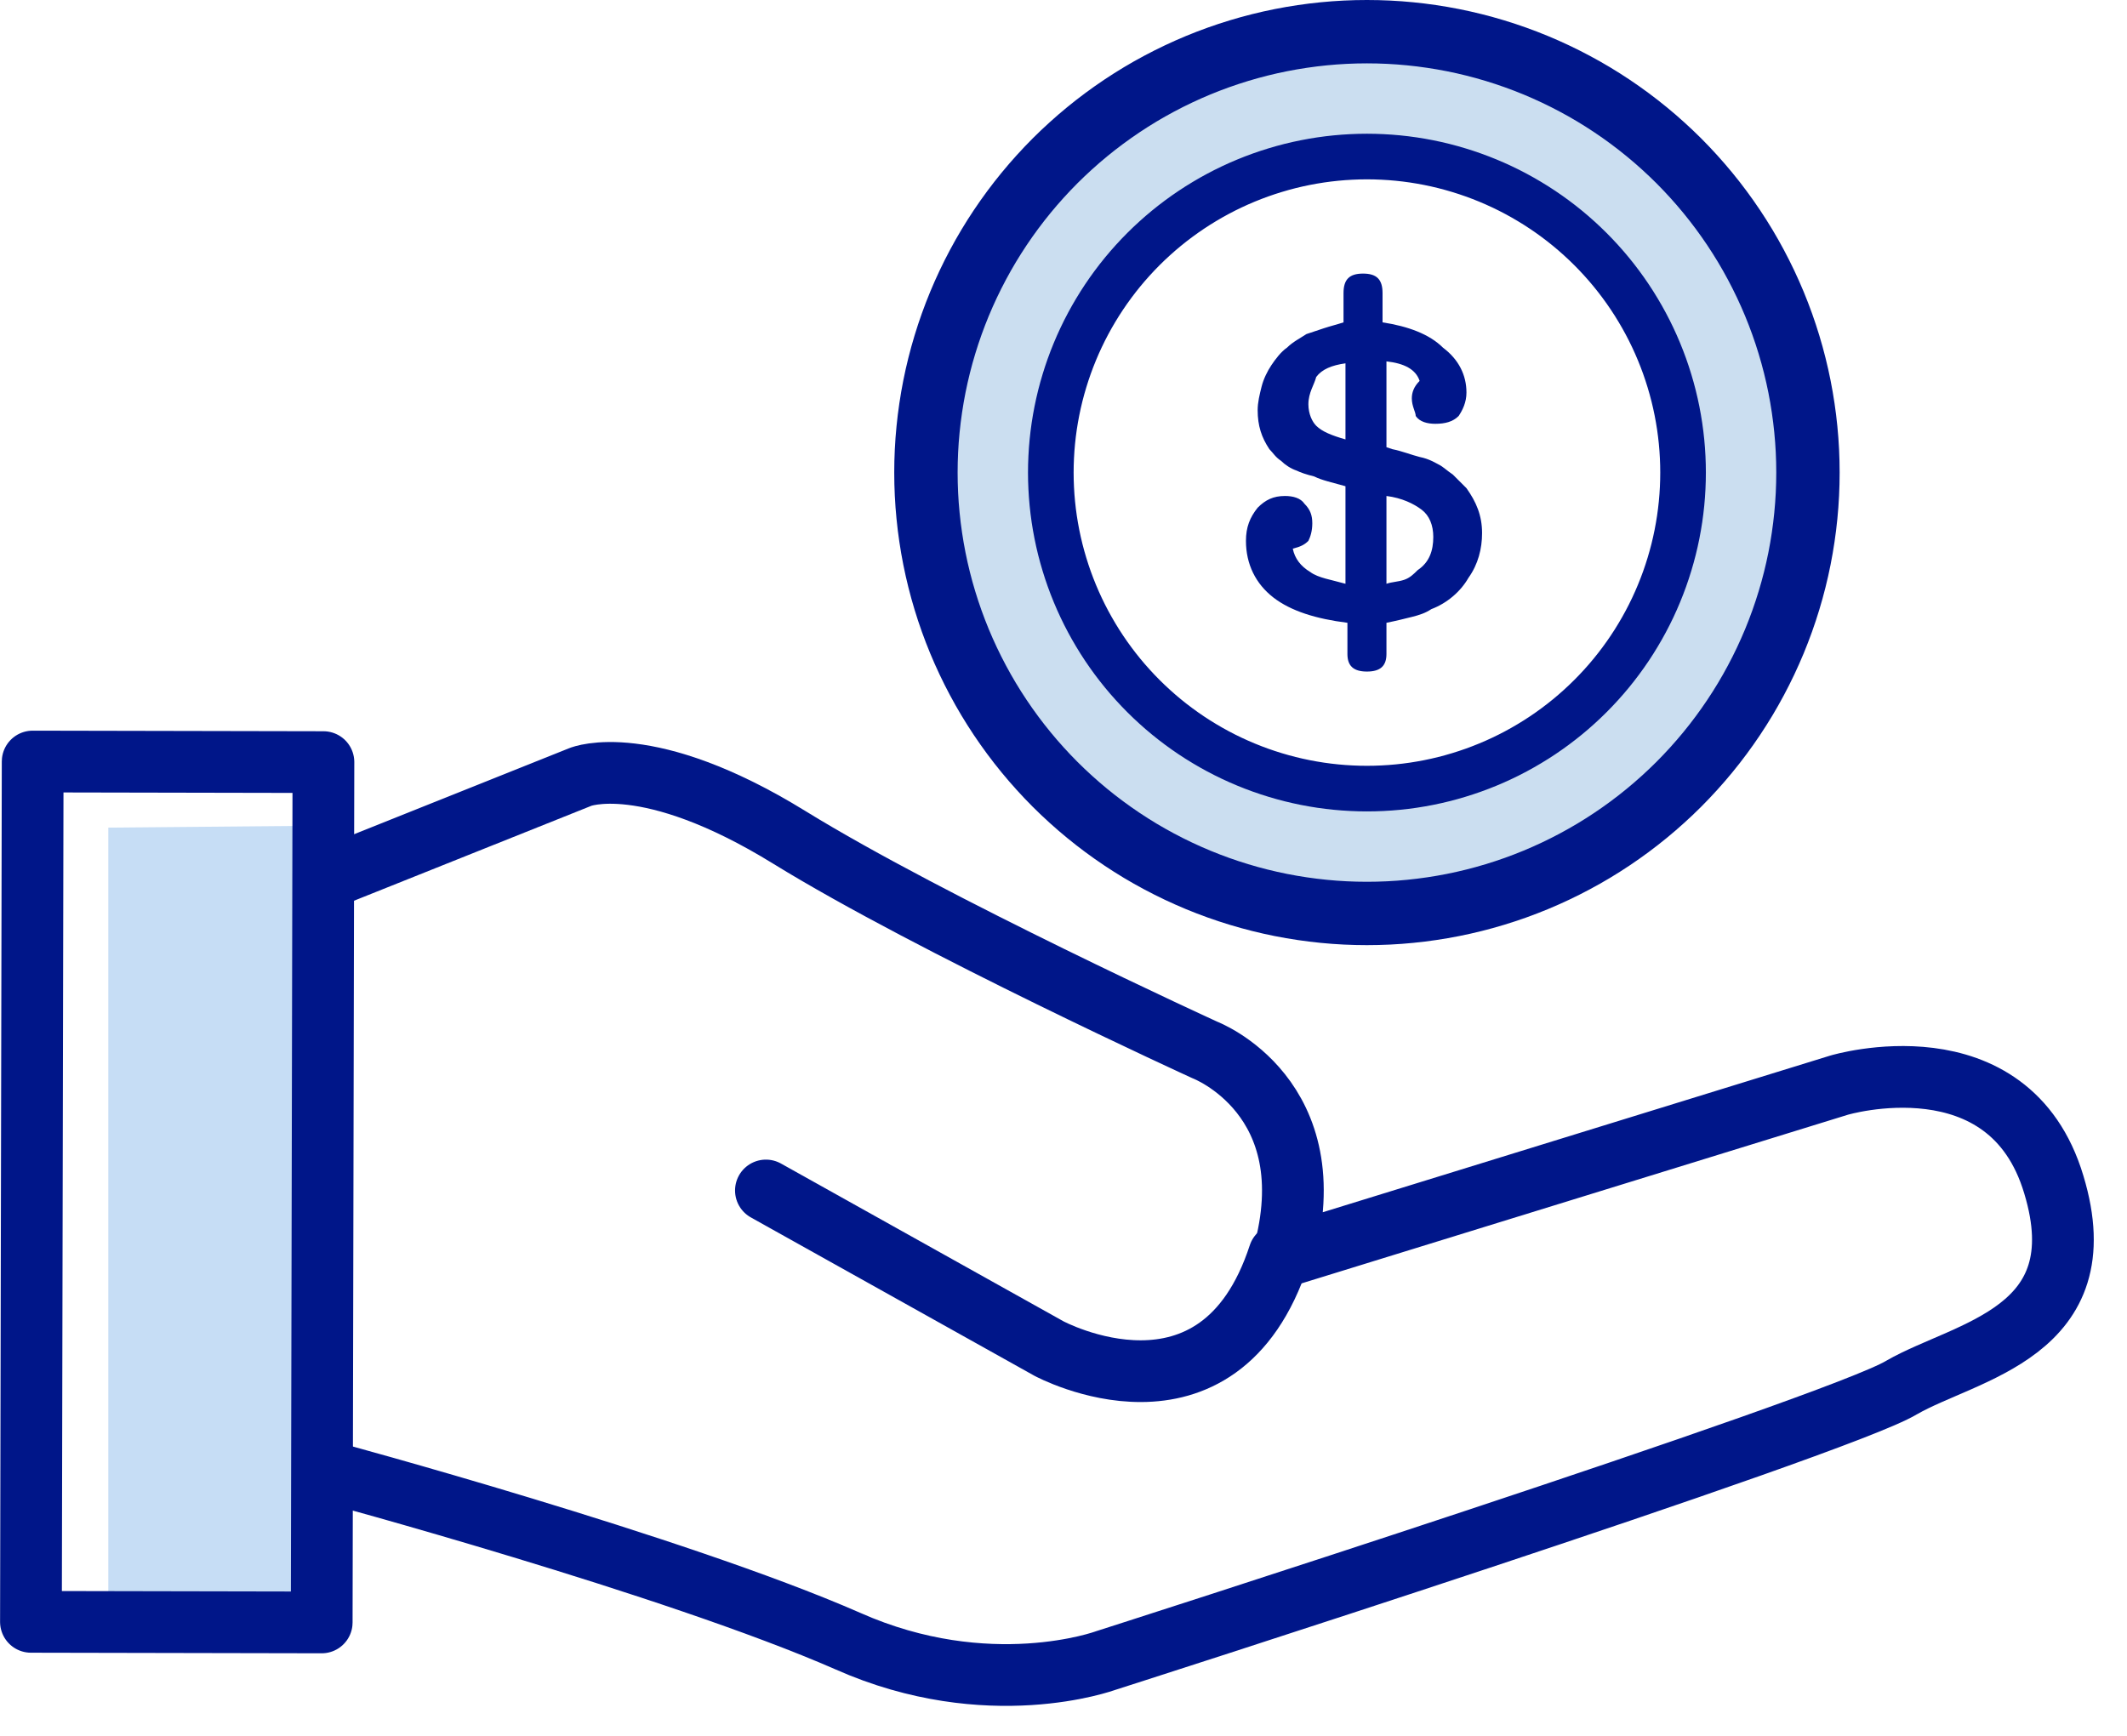 <?xml version="1.0" encoding="utf-8" ?>
<svg xmlns="http://www.w3.org/2000/svg" xmlns:xlink="http://www.w3.org/1999/xlink" width="109" height="89">
	<path fill="#C6DDF5" transform="translate(5.55 42.324)" d="M0 0.1L0 39.8L11 40.8L11.1 0L0 0.1Z"/>
	<path fill="none" stroke="#001689" stroke-width="3.164" stroke-linecap="round" stroke-linejoin="round" transform="matrix(0.002 -1 1 0.002 1.586 83.136)" d="M0 0L44.1 0L44.1 14.9L0 14.9L0 0Z"/>
	<path fill="none" stroke="#001689" stroke-width="3.164" stroke-linecap="round" stroke-linejoin="round" transform="translate(16.75 39.618)" d="M0.5 5.206L13 0.206C13 0.206 16.4 -1.194 23.7 3.306C31 7.806 45 14.206 45 14.206C45 14.206 51.3 16.606 49 24.806L77.5 16.006C77.5 16.006 86.2 13.406 88.5 21.106C90.8 28.706 84 29.606 80.7 31.506C77.4 33.506 39.9 45.506 39.9 45.506C39.9 45.506 33.9 47.706 26.7 44.506C17.8 40.606 0 35.806 0 35.806" fill-rule="evenodd"/>
	<path fill="none" stroke="#001689" stroke-width="3.164" stroke-linecap="round" stroke-linejoin="round" transform="translate(39.25 61.024)" d="M0 0L14.5 8.1C14.5 8.1 23.2 12.8 26.3 3.3" fill-rule="evenodd"/>
	<path fill="#CBDEF0" transform="translate(47.45 1.624)" d="M22.6 0C10.1 0 0 10.1 0 22.6C0 35.1 10.1 45.2 22.6 45.2C35.1 45.2 45.2 35.1 45.2 22.6C45.1 10.1 35 0 22.6 0ZM22.6 38.9C13.6 38.9 6.4 31.6 6.4 22.7C6.4 13.8 13.7 6.5 22.6 6.5C31.6 6.5 38.8 13.8 38.8 22.7C38.8 31.6 31.5 38.9 22.6 38.9Z"/>
	<path fill="none" stroke="#001689" stroke-width="3.248" stroke-linecap="round" stroke-linejoin="round" transform="translate(47.45 1.624)" d="M45.2 22.6Q45.2 23.155 45.173 23.709Q45.146 24.263 45.091 24.815Q45.037 25.367 44.955 25.916Q44.874 26.465 44.766 27.009Q44.658 27.553 44.523 28.091Q44.388 28.63 44.227 29.16Q44.066 29.691 43.879 30.214Q43.692 30.736 43.48 31.249Q43.267 31.761 43.03 32.263Q42.793 32.764 42.531 33.254Q42.27 33.743 41.985 34.219Q41.699 34.695 41.391 35.156Q41.083 35.617 40.752 36.063Q40.422 36.508 40.07 36.937Q39.718 37.366 39.345 37.777Q38.973 38.188 38.581 38.581Q38.188 38.973 37.777 39.345Q37.366 39.718 36.937 40.07Q36.508 40.422 36.063 40.752Q35.617 41.083 35.156 41.391Q34.695 41.699 34.219 41.985Q33.743 42.27 33.254 42.531Q32.764 42.793 32.263 43.03Q31.761 43.267 31.249 43.48Q30.736 43.692 30.214 43.879Q29.691 44.066 29.16 44.227Q28.63 44.388 28.091 44.523Q27.553 44.658 27.009 44.766Q26.465 44.874 25.916 44.955Q25.367 45.037 24.815 45.091Q24.263 45.146 23.709 45.173Q23.155 45.2 22.6 45.2Q22.045 45.2 21.491 45.173Q20.937 45.146 20.385 45.091Q19.833 45.037 19.284 44.955Q18.735 44.874 18.191 44.766Q17.647 44.658 17.109 44.523Q16.57 44.388 16.04 44.227Q15.509 44.066 14.986 43.879Q14.464 43.692 13.951 43.48Q13.439 43.267 12.937 43.03Q12.436 42.793 11.946 42.531Q11.457 42.27 10.981 41.985Q10.505 41.699 10.044 41.391Q9.583 41.083 9.137 40.752Q8.692 40.422 8.263 40.07Q7.834 39.718 7.423 39.345Q7.012 38.973 6.619 38.581Q6.227 38.188 5.855 37.777Q5.482 37.366 5.13 36.937Q4.778 36.508 4.448 36.063Q4.117 35.617 3.809 35.156Q3.501 34.695 3.215 34.219Q2.93 33.743 2.669 33.254Q2.407 32.764 2.17 32.263Q1.933 31.761 1.72 31.249Q1.508 30.736 1.321 30.214Q1.134 29.691 0.973 29.16Q0.812 28.63 0.677 28.091Q0.542 27.553 0.434 27.009Q0.326 26.465 0.245 25.916Q0.163 25.367 0.109 24.815Q0.054 24.263 0.027 23.709Q0 23.155 0 22.6Q0 22.045 0.027 21.491Q0.054 20.937 0.109 20.385Q0.163 19.833 0.245 19.284Q0.326 18.735 0.434 18.191Q0.542 17.647 0.677 17.109Q0.812 16.57 0.973 16.04Q1.134 15.509 1.321 14.986Q1.508 14.464 1.72 13.951Q1.933 13.439 2.17 12.937Q2.407 12.436 2.669 11.946Q2.93 11.457 3.215 10.981Q3.501 10.505 3.809 10.044Q4.117 9.583 4.448 9.137Q4.778 8.692 5.13 8.263Q5.482 7.834 5.855 7.423Q6.227 7.012 6.619 6.619Q7.012 6.227 7.423 5.855Q7.834 5.482 8.263 5.13Q8.692 4.778 9.137 4.448Q9.583 4.117 10.044 3.809Q10.505 3.501 10.981 3.215Q11.457 2.93 11.946 2.669Q12.436 2.407 12.937 2.17Q13.439 1.933 13.951 1.72Q14.464 1.508 14.986 1.321Q15.509 1.134 16.04 0.973Q16.57 0.812 17.109 0.677Q17.647 0.542 18.191 0.434Q18.735 0.326 19.284 0.245Q19.833 0.163 20.385 0.109Q20.937 0.054 21.491 0.027Q22.045 0 22.6 0Q23.155 0 23.709 0.027Q24.263 0.054 24.815 0.109Q25.367 0.163 25.916 0.245Q26.465 0.326 27.009 0.434Q27.553 0.542 28.091 0.677Q28.63 0.812 29.16 0.973Q29.691 1.134 30.214 1.321Q30.736 1.508 31.249 1.72Q31.761 1.933 32.263 2.17Q32.764 2.407 33.254 2.669Q33.743 2.93 34.219 3.215Q34.695 3.501 35.156 3.809Q35.617 4.117 36.063 4.448Q36.508 4.778 36.937 5.13Q37.366 5.482 37.777 5.855Q38.188 6.227 38.581 6.619Q38.973 7.012 39.345 7.423Q39.718 7.834 40.07 8.263Q40.422 8.692 40.752 9.137Q41.083 9.583 41.391 10.044Q41.699 10.505 41.985 10.981Q42.27 11.457 42.531 11.946Q42.793 12.436 43.03 12.937Q43.267 13.439 43.48 13.951Q43.692 14.464 43.879 14.986Q44.066 15.509 44.227 16.04Q44.388 16.57 44.523 17.109Q44.658 17.647 44.766 18.191Q44.874 18.735 44.955 19.284Q45.037 19.833 45.091 20.385Q45.146 20.937 45.173 21.491Q45.2 22.045 45.2 22.6Z"/>
	<path fill="none" stroke="#001689" stroke-width="2.338" stroke-linecap="round" stroke-linejoin="round" transform="translate(53.85 8.024)" d="M32.4 16.2Q32.4 16.598 32.38 16.995Q32.361 17.392 32.322 17.788Q32.283 18.184 32.225 18.577Q32.166 18.97 32.089 19.36Q32.011 19.751 31.915 20.136Q31.818 20.522 31.702 20.903Q31.587 21.283 31.453 21.658Q31.319 22.032 31.167 22.399Q31.015 22.767 30.845 23.126Q30.675 23.486 30.487 23.837Q30.3 24.187 30.095 24.528Q29.891 24.87 29.67 25.2Q29.449 25.531 29.212 25.85Q28.975 26.17 28.723 26.477Q28.47 26.785 28.203 27.079Q27.936 27.374 27.655 27.655Q27.374 27.936 27.079 28.203Q26.785 28.47 26.477 28.723Q26.17 28.975 25.85 29.212Q25.531 29.449 25.2 29.67Q24.87 29.891 24.528 30.095Q24.187 30.3 23.837 30.487Q23.486 30.675 23.126 30.845Q22.767 31.015 22.399 31.167Q22.032 31.319 21.658 31.453Q21.283 31.587 20.903 31.702Q20.522 31.818 20.136 31.915Q19.751 32.011 19.36 32.089Q18.97 32.166 18.577 32.225Q18.184 32.283 17.788 32.322Q17.392 32.361 16.995 32.38Q16.598 32.4 16.2 32.4Q15.802 32.4 15.405 32.38Q15.008 32.361 14.612 32.322Q14.216 32.283 13.823 32.225Q13.43 32.166 13.04 32.089Q12.649 32.011 12.264 31.915Q11.878 31.818 11.497 31.702Q11.117 31.587 10.742 31.453Q10.368 31.319 10.001 31.167Q9.633 31.015 9.274 30.845Q8.914 30.675 8.563 30.487Q8.213 30.3 7.872 30.095Q7.53 29.891 7.2 29.67Q6.869 29.449 6.55 29.212Q6.23 28.975 5.923 28.723Q5.615 28.47 5.321 28.203Q5.026 27.936 4.745 27.655Q4.464 27.374 4.197 27.079Q3.93 26.785 3.677 26.477Q3.425 26.17 3.188 25.85Q2.951 25.531 2.73 25.2Q2.509 24.87 2.305 24.528Q2.1 24.187 1.913 23.837Q1.725 23.486 1.555 23.126Q1.385 22.767 1.233 22.399Q1.081 22.032 0.947 21.658Q0.813 21.283 0.698 20.903Q0.582 20.522 0.485 20.136Q0.389 19.751 0.311 19.36Q0.234 18.97 0.175 18.577Q0.117 18.184 0.078 17.788Q0.039 17.392 0.02 16.995Q0 16.598 0 16.2Q0 15.802 0.02 15.405Q0.039 15.008 0.078 14.612Q0.117 14.216 0.175 13.823Q0.234 13.43 0.311 13.04Q0.389 12.649 0.485 12.264Q0.582 11.878 0.698 11.497Q0.813 11.117 0.947 10.742Q1.081 10.368 1.233 10.001Q1.385 9.633 1.555 9.274Q1.725 8.914 1.913 8.563Q2.1 8.213 2.305 7.872Q2.509 7.53 2.73 7.2Q2.951 6.869 3.188 6.55Q3.425 6.23 3.677 5.923Q3.93 5.615 4.197 5.321Q4.464 5.026 4.745 4.745Q5.026 4.464 5.321 4.197Q5.615 3.93 5.923 3.677Q6.23 3.425 6.55 3.188Q6.869 2.951 7.2 2.73Q7.53 2.509 7.872 2.305Q8.213 2.1 8.563 1.913Q8.914 1.725 9.274 1.555Q9.633 1.385 10.001 1.233Q10.368 1.081 10.742 0.947Q11.117 0.813 11.497 0.698Q11.878 0.582 12.264 0.485Q12.649 0.389 13.04 0.311Q13.43 0.234 13.823 0.175Q14.216 0.117 14.612 0.078Q15.008 0.039 15.405 0.02Q15.802 0 16.2 0Q16.598 0 16.995 0.02Q17.392 0.039 17.788 0.078Q18.184 0.117 18.577 0.175Q18.97 0.234 19.36 0.311Q19.751 0.389 20.136 0.485Q20.522 0.582 20.903 0.698Q21.283 0.813 21.658 0.947Q22.032 1.081 22.399 1.233Q22.767 1.385 23.126 1.555Q23.486 1.725 23.837 1.913Q24.187 2.1 24.528 2.305Q24.87 2.509 25.2 2.73Q25.531 2.951 25.85 3.188Q26.17 3.425 26.477 3.677Q26.785 3.93 27.079 4.197Q27.374 4.464 27.655 4.745Q27.936 5.026 28.203 5.321Q28.47 5.615 28.723 5.923Q28.975 6.23 29.212 6.55Q29.449 6.869 29.67 7.2Q29.891 7.53 30.095 7.872Q30.3 8.213 30.487 8.563Q30.675 8.914 30.845 9.274Q31.015 9.633 31.167 10.001Q31.319 10.368 31.453 10.742Q31.587 11.117 31.702 11.497Q31.818 11.878 31.915 12.264Q32.011 12.649 32.089 13.04Q32.166 13.43 32.225 13.823Q32.283 14.216 32.322 14.612Q32.361 15.008 32.38 15.405Q32.4 15.802 32.4 16.2Z"/>
	<path fill="#001689" transform="translate(63.85 14.024)" d="M8.5 6.4C8.5 6.1 8.6 5.8 8.9 5.5C8.7 4.9 8.1 4.6 7.2 4.5L7.2 8.9L7.5 9C8 9.1 8.5 9.3 8.9 9.4C9.4 9.5 9.7 9.7 9.9 9.8C10.1 9.9 10.3 10.1 10.6 10.3C10.8 10.5 11 10.7 11.3 11C11.8 11.7 12.1 12.4 12.1 13.3C12.1 14.1 11.9 14.9 11.4 15.6C11 16.3 10.3 16.9 9.5 17.2C9.2 17.4 8.9 17.5 8.5 17.6C8.1 17.7 7.7 17.8 7.2 17.9L7.2 19.5C7.2 20.1 6.9 20.4 6.2 20.4C5.5 20.4 5.2 20.1 5.2 19.5L5.2 17.9C3.6 17.7 2.3 17.3 1.4 16.6C0.5 15.9 0 14.9 0 13.7C0 13 0.2 12.5 0.6 12C1 11.6 1.4 11.4 2 11.4C2.4 11.4 2.8 11.5 3 11.8C3.3 12.1 3.4 12.4 3.4 12.8C3.4 13.2 3.3 13.5 3.2 13.7C3 13.9 2.8 14 2.4 14.1C2.5 14.6 2.8 15 3.3 15.3C3.7 15.6 4.4 15.7 5.1 15.9L5.1 10.9C4.4 10.7 3.9 10.6 3.5 10.4C3.1 10.3 2.8 10.2 2.6 10.1C2.3 10 2 9.8 1.8 9.6C1.5 9.4 1.4 9.2 1.2 9C0.8 8.4 0.6 7.8 0.6 7C0.6 6.6 0.7 6.2 0.8 5.8C0.9 5.4 1.1 5 1.3 4.7C1.5 4.4 1.8 4 2.1 3.8C2.4 3.5 2.8 3.3 3.1 3.1C3.4 3 3.7 2.9 4 2.8C4.3 2.7 4.7 2.6 5 2.5L5 1C5 0.3 5.3 0 6 0C6.7 0 7 0.3 7 1L7 2.5C8.3 2.7 9.4 3.1 10.1 3.8C10.9 4.4 11.3 5.2 11.3 6.1C11.3 6.6 11.1 7 10.9 7.3C10.6 7.6 10.2 7.7 9.7 7.7C9.3 7.7 8.9 7.6 8.7 7.3C8.7 7.1 8.5 6.8 8.5 6.4ZM3.2 6.7C3.2 7.2 3.4 7.6 3.6 7.8C3.9 8.1 4.4 8.3 5.1 8.5L5.1 4.6C4.4 4.7 3.9 4.9 3.6 5.3C3.5 5.7 3.2 6.1 3.2 6.7ZM5.3 8.5L5.3 8.5C5.4 8.5 5.5 8.6 5.6 8.6C5.7 8.6 5.7 8.7 5.8 8.7L5.3 8.9L5.3 8.5ZM7.3 11.3L7.3 11.3C7.2 11.2 7.1 11.2 6.9 11.2L7.3 10.9L7.3 11.3ZM9.6 13.5C9.6 12.9 9.4 12.4 9 12.1C8.6 11.8 8 11.5 7.2 11.4L7.2 15.9C7.5 15.8 7.8 15.8 8.1 15.7C8.4 15.6 8.6 15.4 8.8 15.2C9.4 14.8 9.6 14.2 9.6 13.5Z"/>
</svg>
